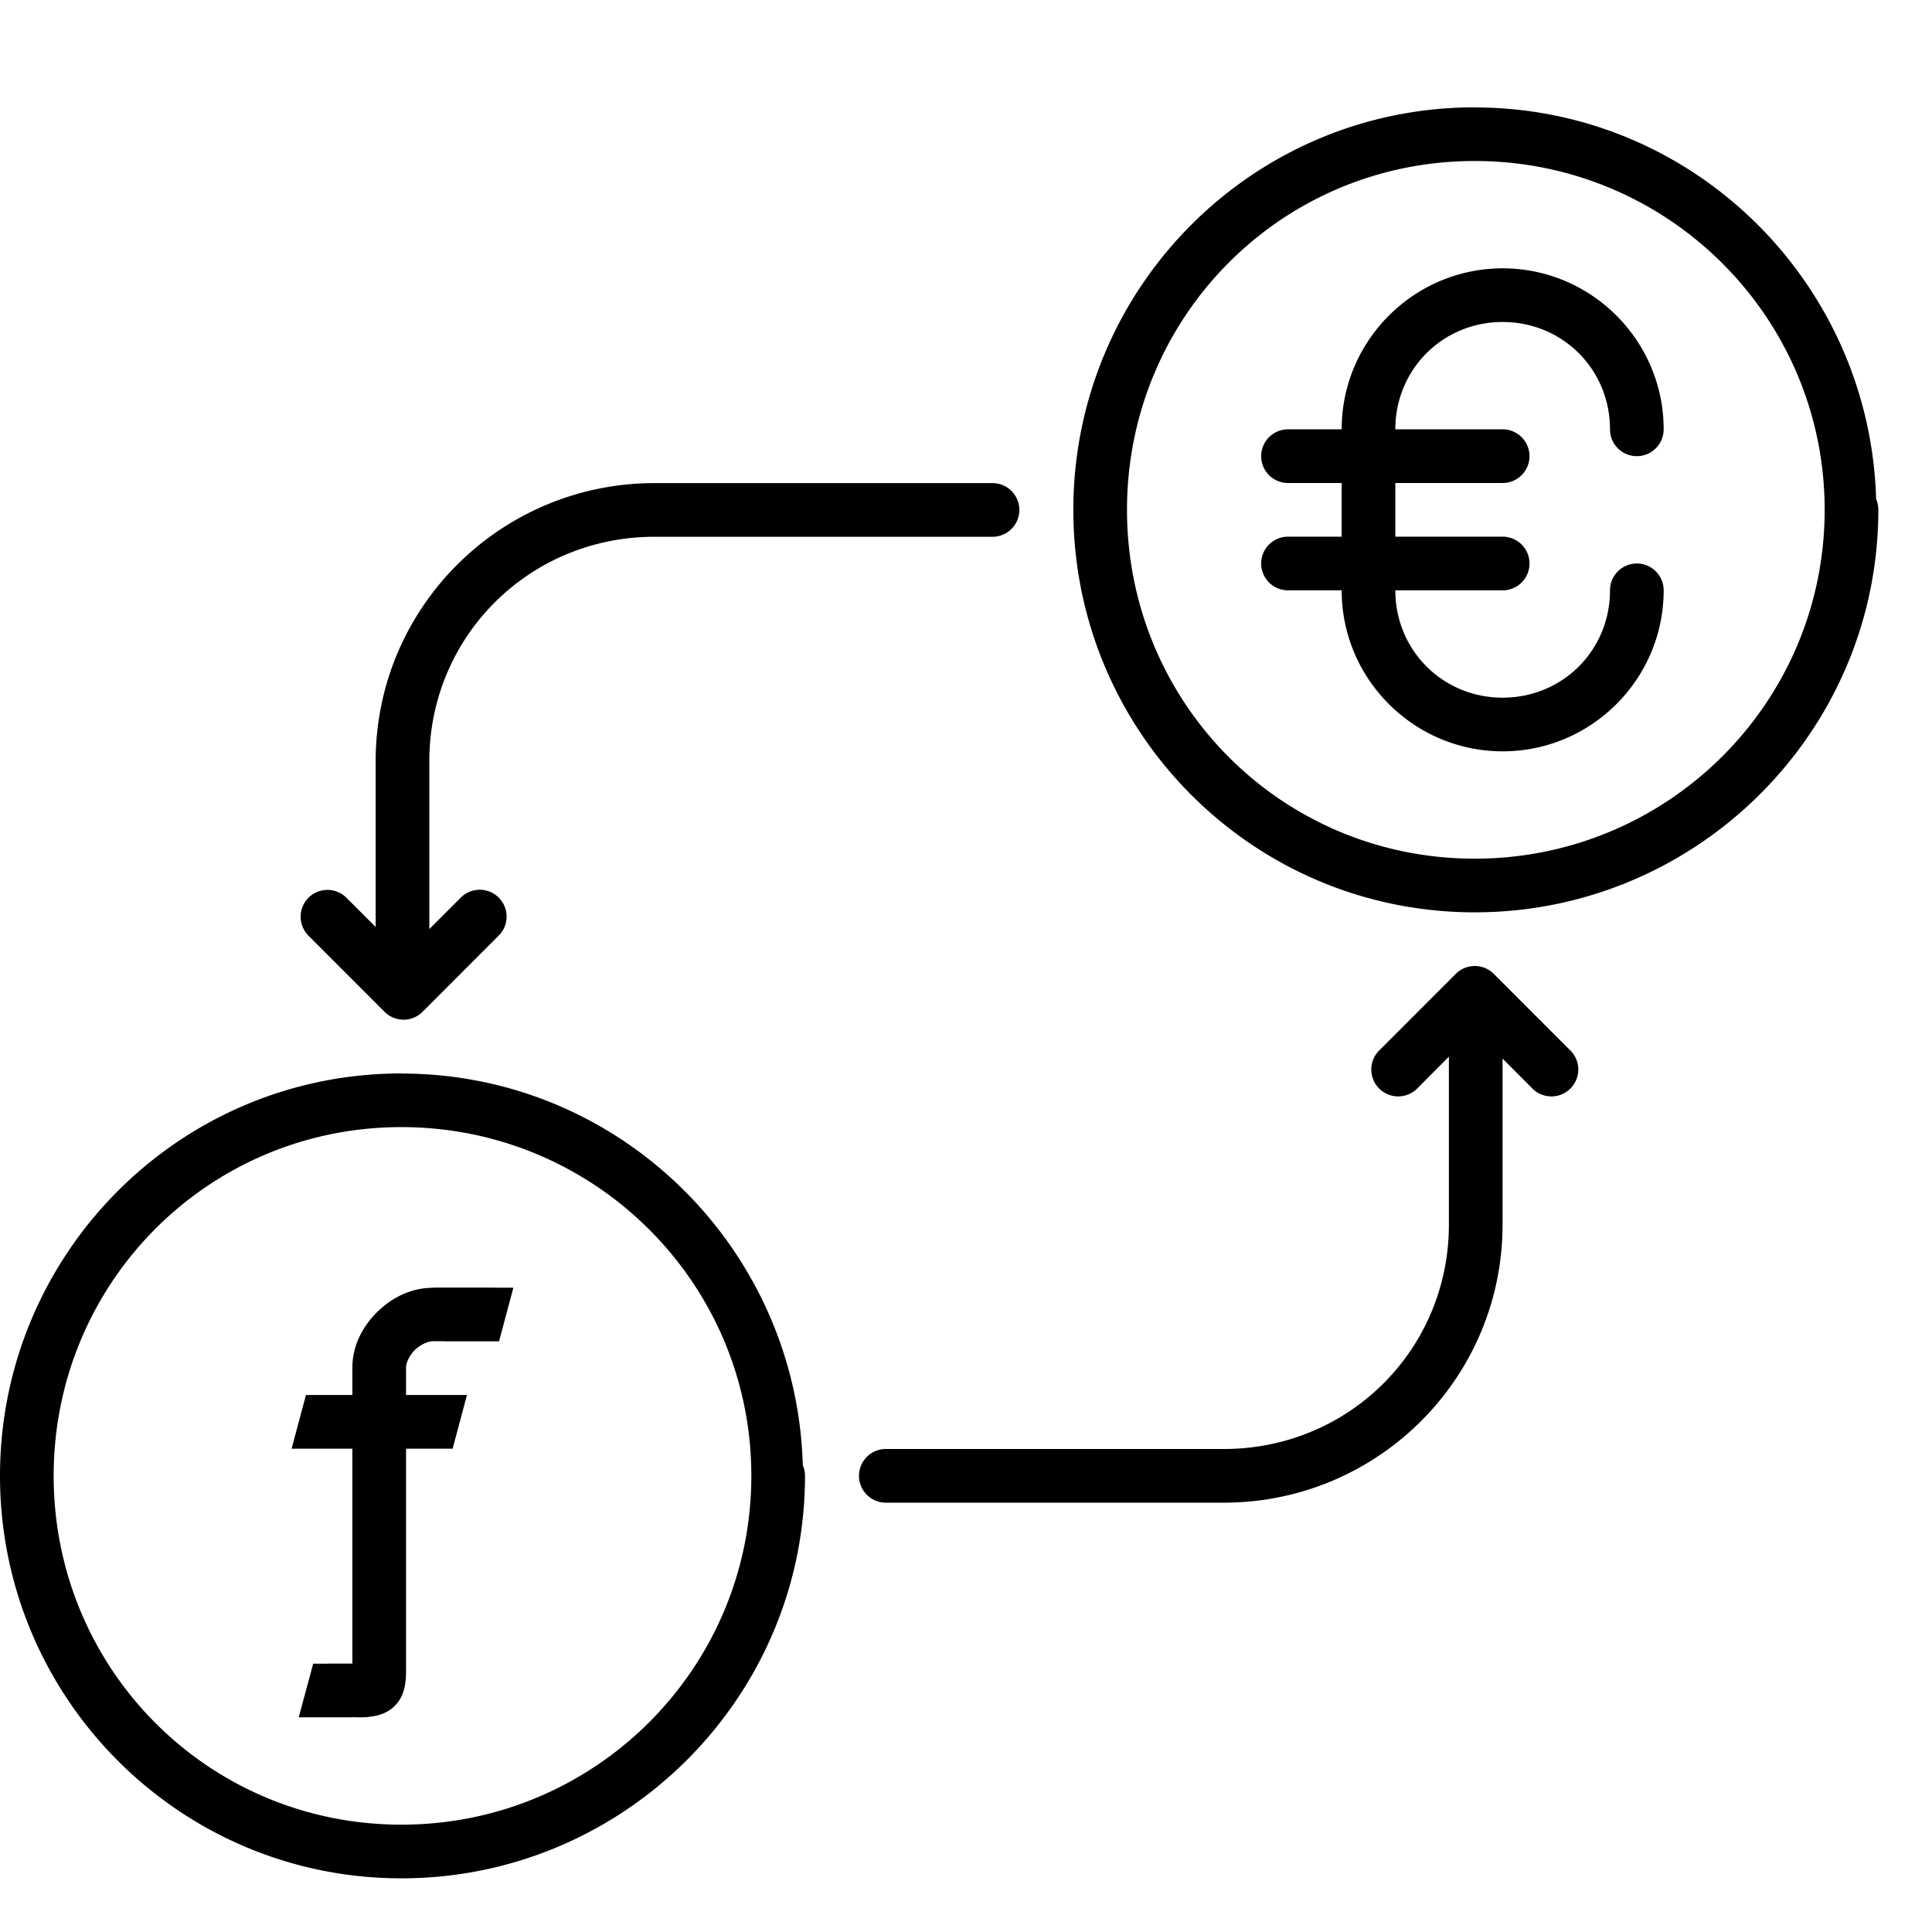 <?xml version="1.0" ?><svg height="36" id="svg2" version="1.1" viewBox="0 0 36 36" width="36" xmlns="http://www.w3.org/2000/svg" xmlns:cc="http://creativecommons.org/ns#" xmlns:dc="http://purl.org/dc/elements/1.1/" xmlns:inkscape="http://www.inkscape.org/namespaces/inkscape" xmlns:rdf="http://www.w3.org/1999/02/22-rdf-syntax-ns#" xmlns:sodipodi="http://sodipodi.sourceforge.net/DTD/sodipodi-0.dtd" xmlns:svg="http://www.w3.org/2000/svg"><defs id="defs4"/><g id="layer1" transform="translate(0,-1016.362)"><path d="M 27.479 2 C 23.335 2 20 5.37 20 9.5 C 20 13.632 23.335 17 27.479 17 C 31.621 17 35 13.636 35 9.5 A 0.5 0.5 0 0 0 34.961 9.305 A 0.5 0.5 0 0 0 34.959 9.305 C 34.847 5.267 31.551 2.002 27.479 2.002 L 27.479 2 z M 27.479 3 C 31.081 3 34 5.909 34 9.5 C 34 13.092 31.081 16 27.479 16 C 23.875 16 21 13.096 21 9.5 C 21 5.906 23.875 3 27.479 3 z M 28 5 C 26.347 5 25 6.347 25 8 L 24 8 A 0.5 0.5 0 1 0 24 9 L 25 9 L 25 10 L 24 10 A 0.5 0.5 0 1 0 24 11 L 25 11 C 25 12.653 26.347 14 28 14 C 29.653 14 31 12.653 31 11 A 0.5 0.5 0 1 0 30 11 C 30 12.117 29.117 13 28 13 C 26.883 13 26 12.117 26 11 L 28 11 A 0.5 0.5 0 1 0 28 10 L 26 10 L 26 9 L 28 9 A 0.5 0.5 0 1 0 28 8 L 26 8 C 26 6.883 26.883 6 28 6 C 29.117 6 30 6.883 30 8 A 0.5 0.5 0 1 0 31 8 C 31 6.347 29.653 5 28 5 z M 12.197 9.002 C 9.328 9.002 7 11.32 7 14.184 L 7 17.273 L 6.459 16.732 A 0.5 0.5 0 0 0 6.1 16.582 A 0.5 0.5 0 0 0 5.752 17.439 L 7.166 18.854 A 0.5 0.5 0 0 0 7.873 18.854 L 9.287 17.439 A 0.5 0.5 0 1 0 8.58 16.732 L 8 17.312 L 8 14.184 C 8 11.858 9.863 10.002 12.197 10.002 L 18.494 10.002 A 0.5 0.5 0 1 0 18.494 9.002 L 12.197 9.002 z M 27.473 18 A 0.5 0.5 0 0 0 27.127 18.146 L 25.713 19.561 A 0.501 0.501 0 1 0 26.42 20.27 L 26.998 19.689 L 26.998 22.818 C 26.998 25.144 25.137 27 22.803 27 L 16.506 27 A 0.5 0.5 0 1 0 16.506 28 L 22.803 28 C 25.672 28 27.998 25.682 27.998 22.818 L 27.998 19.725 L 28.541 20.27 A 0.501 0.501 0 1 0 29.248 19.561 L 27.834 18.146 A 0.5 0.5 0 0 0 27.473 18 z M 7.48 20.002 C 3.337 20.002 -5.9211895e-016 23.369 0 27.5 C 0 31.632 3.337 35 7.48 35 C 11.623 35 15 31.636 15 27.5 A 0.5 0.5 0 0 0 14.961 27.305 A 0.5 0.5 0 0 0 14.959 27.305 C 14.847 23.267 11.552 20.004 7.48 20.004 L 7.48 20.002 z M 7.48 21.002 C 11.083 21.002 14 23.909 14 27.5 C 14 31.092 11.083 34 7.48 34 C 3.877 34 1 31.096 1 27.5 C 1 23.906 3.877 21.002 7.48 21.002 z M 8.066 23.992 L 8.066 23.996 C 7.651 23.996 7.294 24.186 7.027 24.449 C 6.761 24.713 6.566 25.069 6.566 25.484 L 6.566 25.994 L 5.701 25.994 L 5.434 26.994 L 6.566 26.994 L 6.566 30.998 L 6.113 30.998 L 6.113 31 L 5.836 31 L 5.566 32 L 6.566 32 L 6.566 31.998 C 6.688 31.999 6.791 32.006 6.91 31.986 C 7.033 31.972 7.213 31.931 7.357 31.785 C 7.502 31.639 7.54 31.463 7.555 31.344 C 7.569 31.224 7.566 31.122 7.566 31 L 7.566 26.994 L 8.434 26.994 L 8.701 25.994 L 7.566 25.994 L 7.566 25.48 C 7.566 25.401 7.622 25.264 7.73 25.156 C 7.839 25.049 7.981 24.992 8.066 24.992 L 8.299 24.992 L 8.299 24.994 L 9.299 24.994 L 9.566 23.994 L 9.23 23.994 L 9.23 23.992 L 8.066 23.992 z " id="path5385-8-26" style="color:#000000;font-style:normal;font-variant:normal;font-weight:normal;font-stretch:normal;font-size:medium;line-height:normal;font-family:sans-serif;text-indent:0;text-align:start;text-decoration:none;text-decoration-line:none;text-decoration-style:solid;text-decoration-color:#000000;letter-spacing:normal;word-spacing:normal;text-transform:none;direction:ltr;block-progression:tb;writing-mode:lr-tb;baseline-shift:baseline;text-anchor:start;white-space:normal;clip-rule:nonzero;display:inline;overflow:visible;visibility:visible;opacity:1;isolation:auto;mix-blend-mode:normal;color-interpolation:sRGB;color-interpolation-filters:linearRGB;solid-color:#000000;solid-opacity:1;fill:#000000;fill-opacity:1;fill-rule:nonzero;stroke:none;stroke-width:1;stroke-linecap:round;stroke-linejoin:round;stroke-miterlimit:34.178;stroke-dasharray:none;stroke-dashoffset:0;stroke-opacity:1;color-rendering:auto;image-rendering:auto;shape-rendering:auto;text-rendering:auto;enable-background:accumulate" transform="translate(0,1016.362)"/></g></svg>